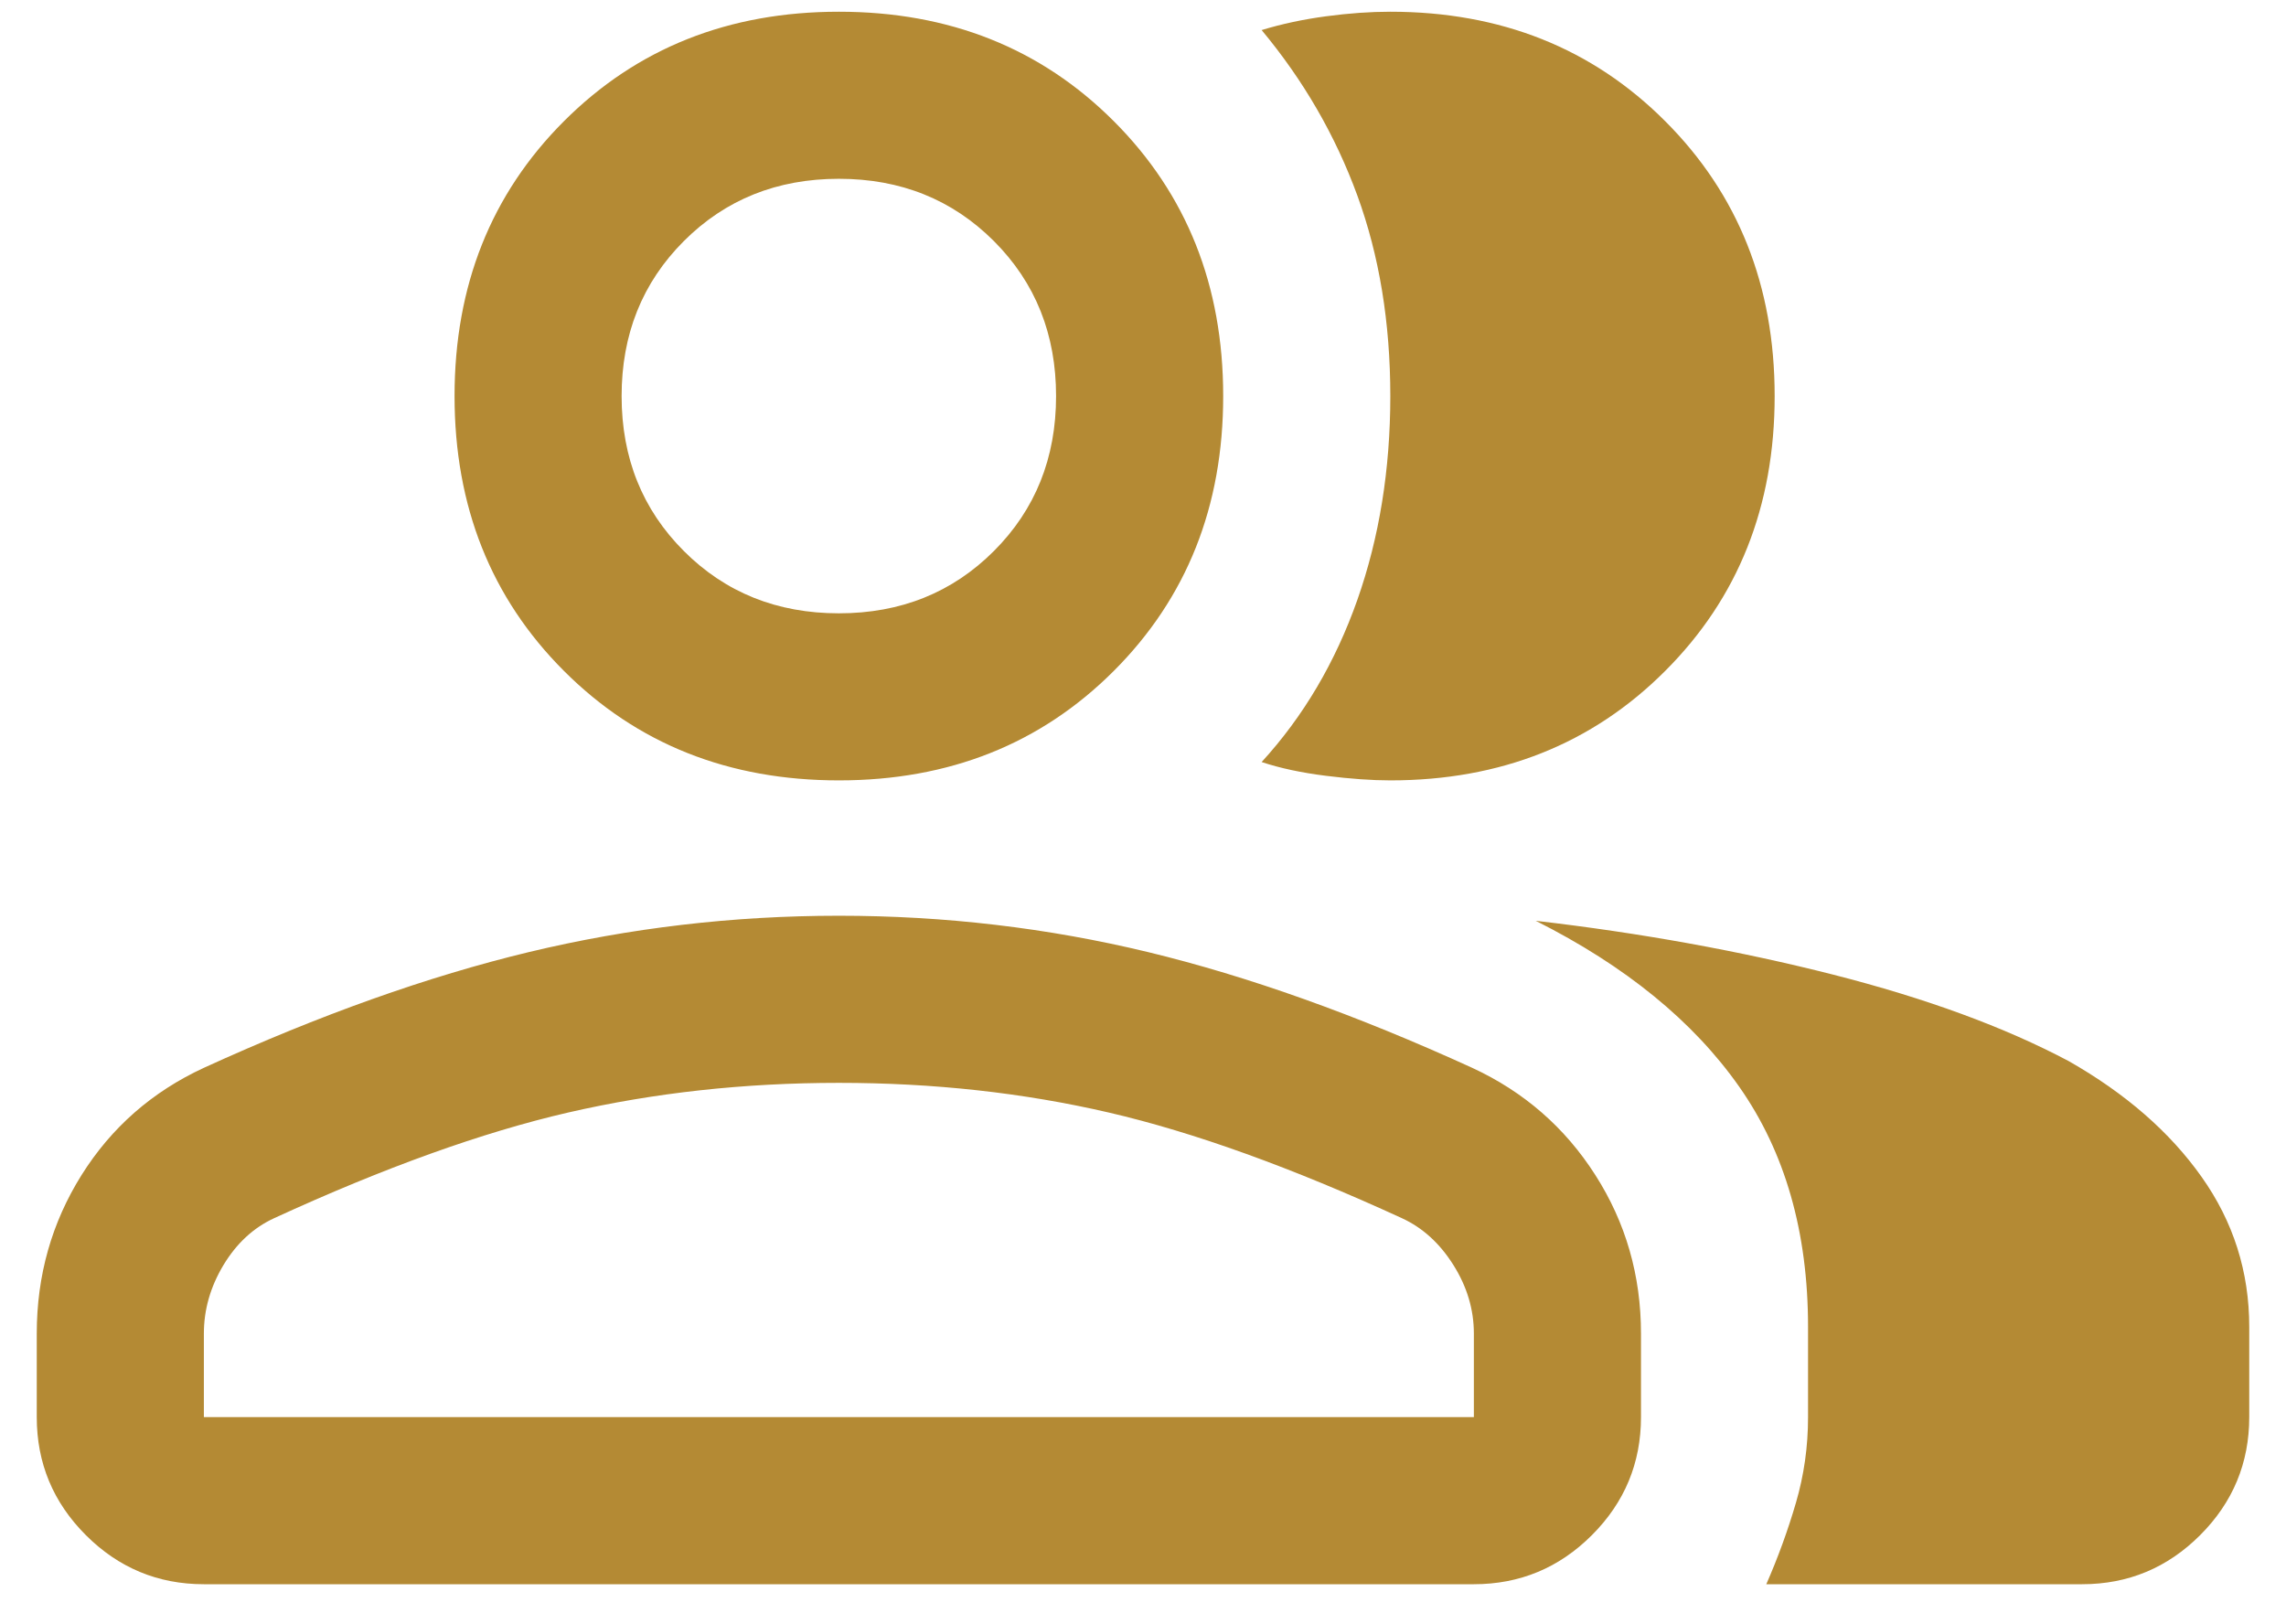 <svg width="38" height="27" viewBox="0 0 38 27" fill="none" xmlns="http://www.w3.org/2000/svg">
<path d="M0.611 22.167C0.611 21.204 0.859 20.326 1.354 19.535C1.85 18.743 2.528 18.148 3.389 17.75C5.315 16.87 7.116 16.229 8.792 15.826C10.468 15.424 12.185 15.222 13.945 15.222C15.704 15.222 17.417 15.424 19.083 15.826C20.75 16.229 22.546 16.87 24.472 17.75C25.333 18.148 26.016 18.743 26.521 19.535C27.026 20.326 27.278 21.204 27.278 22.167V23.556C27.278 24.32 27.006 24.974 26.462 25.518C25.918 26.062 25.264 26.334 24.5 26.334H3.389C2.625 26.334 1.971 26.062 1.427 25.518C0.883 24.974 0.611 24.32 0.611 23.556V22.167ZM34.611 26.334H29.361C29.556 25.889 29.72 25.438 29.854 24.979C29.988 24.521 30.055 24.047 30.055 23.556V22.056C30.055 20.482 29.674 19.151 28.91 18.063C28.146 16.975 27.019 16.056 25.528 15.306C27.278 15.509 28.926 15.808 30.472 16.201C32.019 16.595 33.324 17.074 34.389 17.639C35.333 18.176 36.069 18.817 36.597 19.563C37.125 20.308 37.389 21.139 37.389 22.056V23.556C37.389 24.32 37.117 24.974 36.573 25.518C36.029 26.062 35.375 26.334 34.611 26.334ZM13.945 12.972C12.111 12.972 10.588 12.366 9.375 11.153C8.162 9.94 7.556 8.417 7.556 6.584C7.556 4.75 8.162 3.227 9.375 2.014C10.588 0.801 12.111 0.195 13.945 0.195C15.778 0.195 17.301 0.801 18.514 2.014C19.727 3.227 20.333 4.75 20.333 6.584C20.333 8.417 19.727 9.94 18.514 11.153C17.301 12.366 15.778 12.972 13.945 12.972ZM29.5 6.584C29.5 8.417 28.894 9.94 27.68 11.153C26.468 12.366 24.945 12.972 23.111 12.972C22.806 12.972 22.449 12.947 22.042 12.896C21.634 12.845 21.278 12.769 20.972 12.667C21.667 11.908 22.197 11.009 22.563 9.972C22.928 8.935 23.111 7.806 23.111 6.584C23.111 5.361 22.928 4.25 22.563 3.25C22.197 2.25 21.667 1.334 20.972 0.5C21.305 0.398 21.662 0.322 22.042 0.271C22.422 0.22 22.778 0.195 23.111 0.195C24.945 0.195 26.468 0.801 27.68 2.014C28.894 3.227 29.5 4.75 29.5 6.584ZM3.389 23.556H24.5V22.167C24.5 21.769 24.387 21.389 24.16 21.028C23.933 20.667 23.648 20.408 23.305 20.25C21.472 19.408 19.847 18.822 18.43 18.493C17.014 18.165 15.519 18 13.945 18C12.37 18 10.87 18.165 9.445 18.493C8.019 18.822 6.389 19.408 4.556 20.25C4.213 20.408 3.933 20.667 3.715 21.028C3.498 21.389 3.389 21.769 3.389 22.167V23.556ZM13.945 10.195C14.972 10.195 15.831 9.85 16.521 9.16C17.211 8.47 17.555 7.611 17.555 6.584C17.555 5.556 17.211 4.697 16.521 4.007C15.831 3.317 14.972 2.972 13.945 2.972C12.917 2.972 12.058 3.317 11.368 4.007C10.678 4.697 10.333 5.556 10.333 6.584C10.333 7.611 10.678 8.47 11.368 9.16C12.058 9.85 12.917 10.195 13.945 10.195Z" fill="#B48A34"/>
</svg>
